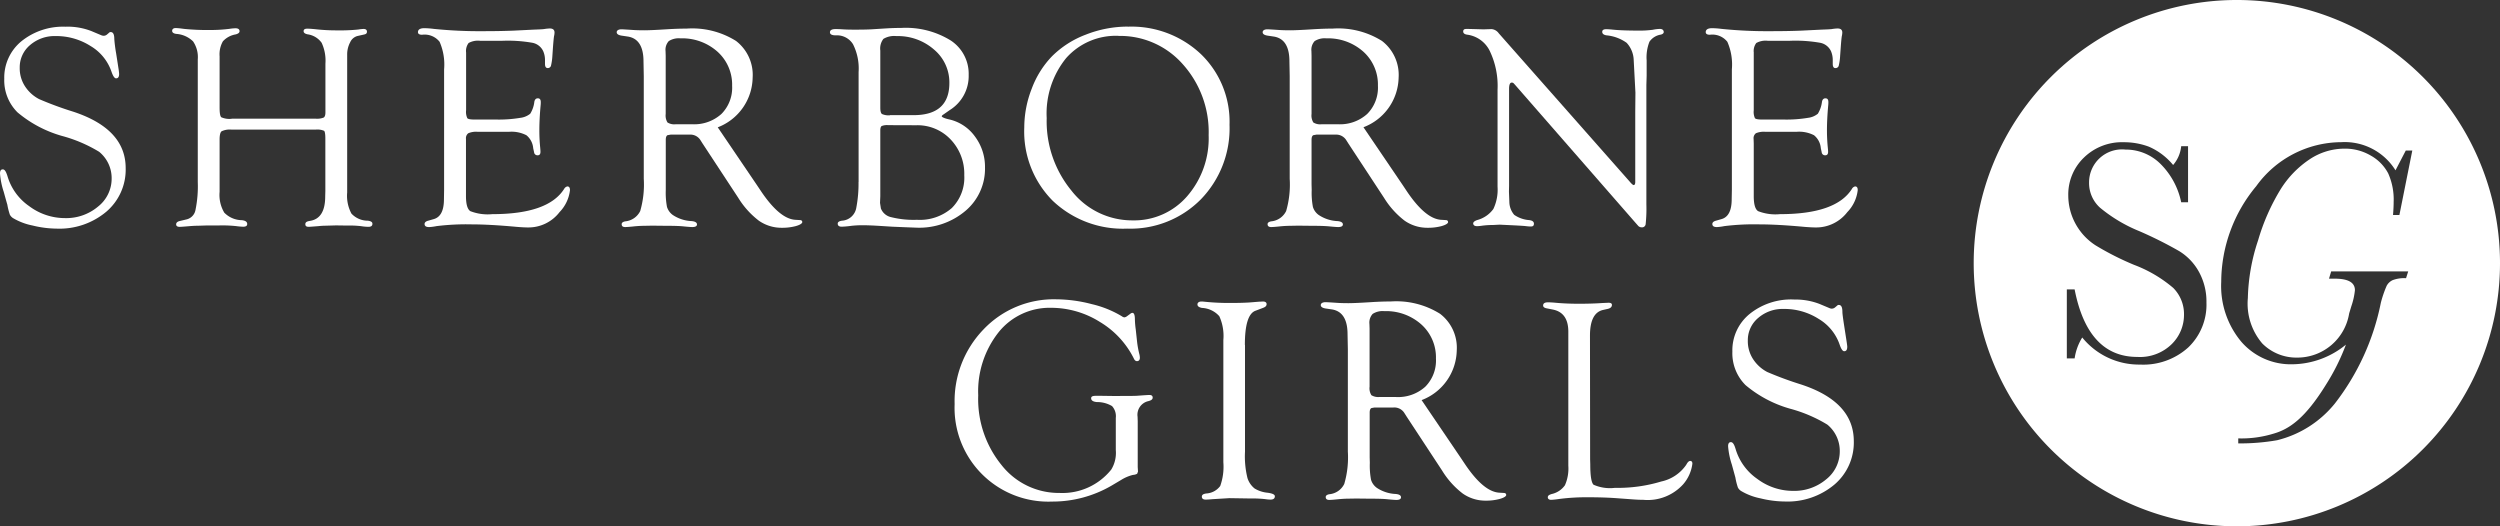 <?xml version="1.0" encoding="UTF-8"?> <svg xmlns="http://www.w3.org/2000/svg" id="Layer_1" data-name="Layer 1" viewBox="0 0 100 21.051"><rect x="0" y="0" width="100" height="21.051" fill="#333333" stroke="none"/><defs><style>.cls-1{fill:#fff;}</style></defs><path class="cls-1" d="M2.626,1.067a2.652,2.652,0,0,1,1.032.177l.392.165a.258.258,0,0,0,.1.022.211.211,0,0,0,.137-.056l.08-.069a.072.072,0,0,1,.062-.023c.095,0,.143.089.143.279a5.8,5.8,0,0,0,.074.576l.091.586a2.244,2.244,0,0,1,.028.234c0,.118-.04.176-.122.176-.062,0-.123-.09-.186-.273a1.907,1.907,0,0,0-.831-1.018,2.549,2.549,0,0,0-1.4-.4A1.5,1.5,0,0,0,1.2,1.805a1.157,1.157,0,0,0-.411.9,1.318,1.318,0,0,0,.267.827,1.491,1.491,0,0,0,.51.433,13.633,13.633,0,0,0,1.356.5q2.106.69,2.105,2.261a2.211,2.211,0,0,1-.774,1.742,2.916,2.916,0,0,1-1.989.677A4.17,4.17,0,0,1,1.3,9.02,2.453,2.453,0,0,1,.53,8.729a.364.364,0,0,1-.137-.145,2.663,2.663,0,0,1-.1-.4Q.279,8.143.148,7.67A3.06,3.06,0,0,1,0,6.94c0-.113.039-.168.116-.165s.131.1.186.281a2.21,2.21,0,0,0,.863,1.188,2.384,2.384,0,0,0,1.432.48,1.973,1.973,0,0,0,1.326-.462,1.42,1.42,0,0,0,.543-1.123,1.357,1.357,0,0,0-.5-1.067,5.7,5.7,0,0,0-1.48-.633A4.786,4.786,0,0,1,.7,4.494,1.8,1.8,0,0,1,.171,3.15a1.876,1.876,0,0,1,.686-1.5,2.647,2.647,0,0,1,1.769-.581"></path><path class="cls-1" d="M9.268,4.747h3.361a.7.7,0,0,0,.319-.045c.046-.031.069-.1.069-.206V2.546a1.693,1.693,0,0,0-.151-.834.829.829,0,0,0-.556-.338q-.171-.033-.165-.132c0-.064.051-.095.143-.095s.208.009.387.028a7.456,7.456,0,0,0,.8.04,7.137,7.137,0,0,0,.855-.034,1.587,1.587,0,0,1,.211-.023c.091,0,.137.037.137.111s-.046.1-.137.117l-.234.052a.445.445,0,0,0-.3.253,1.032,1.032,0,0,0-.12.5V7.7a1.507,1.507,0,0,0,.171.844.893.893,0,0,0,.655.284q.177.022.183.111c.007.09-.046.134-.16.134a1.983,1.983,0,0,1-.3-.028,4.226,4.226,0,0,0-.57-.023l-.422-.006-.427.012a2.692,2.692,0,0,0-.273.017c-.236.019-.367.028-.393.028-.1,0-.14-.034-.137-.112s.069-.108.194-.127q.6-.1.6-.977l.006-.221V5.545c0-.178-.017-.283-.051-.313a.69.69,0,0,0-.342-.047H9.268a.754.754,0,0,0-.405.067c-.052.043-.079.154-.079.333v2.09a1.377,1.377,0,0,0,.188.832,1,1,0,0,0,.7.3c.14.016.212.064.216.145s-.051.117-.165.117a2.719,2.719,0,0,1-.279-.025,5.265,5.265,0,0,0-.684-.026l-.479,0-.375.012c-.1,0-.215.006-.36.019-.2.017-.317.025-.358.025-.095,0-.142-.035-.142-.1s.049-.112.147-.134l.285-.068a.474.474,0,0,0,.342-.377,4.708,4.708,0,0,0,.091-1.119v-4.9a1.111,1.111,0,0,0-.188-.72,1.061,1.061,0,0,0-.672-.3c-.11-.015-.165-.056-.165-.122s.049-.115.148-.111c.072,0,.186.014.342.034A9.262,9.262,0,0,0,8.419,1.2a6,6,0,0,0,.758-.046,1.774,1.774,0,0,1,.239-.023c.11,0,.166.039.166.117,0,.06-.052.1-.154.128a.888.888,0,0,0-.513.278,1.056,1.056,0,0,0-.131.6V4.3c0,.217.021.346.066.389a.787.787,0,0,0,.418.062"></path><path class="cls-1" d="M18.644,2.111v2.3a.6.6,0,0,0,.049.317c.032.036.13.054.293.054h.878a5.184,5.184,0,0,0,.945-.068.766.766,0,0,0,.4-.165,1.151,1.151,0,0,0,.165-.479c.019-.095.068-.14.146-.137s.111.055.111.154c0,.026,0,.069-.006.125q-.051.552-.051,1.006a6.845,6.845,0,0,0,.034.688c.007.075.011.13.011.165,0,.094-.037.141-.11.141a.135.135,0,0,1-.146-.124l-.035-.16a.748.748,0,0,0-.272-.519,1.3,1.3,0,0,0-.693-.137H19.105a.8.8,0,0,0-.372.057.246.246,0,0,0-.094.228l0,.189v2.1q0,.484.174.6a1.918,1.918,0,0,0,.879.12q2.235,0,2.873-1.009a.194.194,0,0,1,.128-.1c.07,0,.106.046.106.148a1.511,1.511,0,0,1-.416.879,1.568,1.568,0,0,1-1.265.614c-.11,0-.259-.008-.445-.023q-1.088-.1-1.8-.1a9.731,9.731,0,0,0-1.407.069,2.04,2.04,0,0,1-.3.039c-.123,0-.183-.04-.183-.122,0-.063.049-.108.148-.134l.217-.062q.411-.114.41-.8l.006-.371V2.772a2.266,2.266,0,0,0-.18-1.1.764.764,0,0,0-.7-.282c-.111,0-.166-.036-.166-.106,0-.1.086-.157.256-.157a3.416,3.416,0,0,1,.382.029,17.929,17.929,0,0,0,1.96.091q.695,0,1.231-.022l.808-.04c.225-.008.361-.015.411-.023a1.588,1.588,0,0,1,.228-.023c.125,0,.187.055.187.164a.624.624,0,0,1-.017.132c-.011.052-.026.2-.045.453l-.023.335a2.263,2.263,0,0,1-.058.411.131.131,0,0,1-.128.089c-.073,0-.11-.053-.11-.171V2.4a.892.892,0,0,0-.069-.347.6.6,0,0,0-.437-.342A5.67,5.67,0,0,0,20.1,1.631H19.2a.767.767,0,0,0-.455.089.528.528,0,0,0-.1.391"></path><path class="cls-1" d="M28.71,5.093l1.572,2.318.183.273q.729,1.068,1.344,1.108l.182.011c.069,0,.1.032.1.082s-.088.11-.253.157a2.1,2.1,0,0,1-.562.069,1.581,1.581,0,0,1-.92-.282,3.367,3.367,0,0,1-.828-.92L28.106,5.745l-.08-.126a.474.474,0,0,0-.444-.234h-.758l-.125.023c-.046.027-.068.088-.068.183V7.375l0,.228a3.078,3.078,0,0,0,.048.672.625.625,0,0,0,.231.323,1.469,1.469,0,0,0,.758.246c.137.014.207.057.211.127s-.055.111-.188.111c-.053,0-.166-.008-.337-.025q-.233-.026-.723-.025l-.547-.006-.3.006a4.572,4.572,0,0,0-.467.028c-.148.015-.251.022-.308.022-.1,0-.142-.038-.142-.116,0-.056.047-.093.142-.112a.743.743,0,0,0,.6-.413,3.832,3.832,0,0,0,.142-1.292v-4.1l-.011-.593c0-.594-.208-.925-.621-.993l-.269-.04c-.121-.022-.182-.067-.182-.134s.065-.117.194-.117c.031,0,.163.008.4.023.136.011.305.017.507.017q.262,0,.894-.04c.3-.019.572-.028.8-.028a3.3,3.3,0,0,1,1.977.493,1.712,1.712,0,0,1,.666,1.469A2.17,2.17,0,0,1,28.71,5.093M27.036,4.97h.645a1.627,1.627,0,0,0,1.176-.412,1.488,1.488,0,0,0,.428-1.127A1.77,1.77,0,0,0,28.7,2.068a2.117,2.117,0,0,0-1.485-.534.735.735,0,0,0-.465.111.516.516,0,0,0-.128.4l.006.189V4.558a.53.53,0,0,0,.071.34.509.509,0,0,0,.334.072"></path><path class="cls-1" d="M34.344,7.28v-4.4a2.156,2.156,0,0,0-.223-1.11.755.755,0,0,0-.689-.356q-.234,0-.234-.123c0-.085.076-.128.228-.128.031,0,.128,0,.291.011.114.008.271.012.473.012q.421,0,.649-.012l.638-.04c.2-.011.391-.017.57-.017a3.419,3.419,0,0,1,1.979.5A1.593,1.593,0,0,1,38.747,3,1.6,1.6,0,0,1,37.995,4.4l-.245.171c-.057.035-.083.063-.079.086s.1.078.3.12A1.741,1.741,0,0,1,39,5.463,2.02,2.02,0,0,1,39.4,6.7a2.2,2.2,0,0,1-.773,1.727,2.86,2.86,0,0,1-1.962.68l-.439-.017-.53-.022-.461-.029q-.456-.029-.724-.029a3.881,3.881,0,0,0-.455.023,3.642,3.642,0,0,1-.388.035c-.106,0-.159-.042-.159-.123,0-.063.056-.1.17-.117a.622.622,0,0,0,.576-.536,5.1,5.1,0,0,0,.086-1.016m1.185-2.27a.569.569,0,0,0-.26.036c-.036.025-.054.085-.054.179V7.853l-.011.263.034.221a.569.569,0,0,0,.413.35,3.712,3.712,0,0,0,1.031.105,1.946,1.946,0,0,0,1.392-.469,1.718,1.718,0,0,0,.5-1.311,1.987,1.987,0,0,0-.546-1.434,1.819,1.819,0,0,0-1.372-.568Zm.074-.4h.942q1.432,0,1.433-1.288a1.713,1.713,0,0,0-.611-1.333,2.19,2.19,0,0,0-1.507-.541.838.838,0,0,0-.52.111.627.627,0,0,0-.125.464V4.309c0,.132.022.216.066.251a.632.632,0,0,0,.322.051"></path><path class="cls-1" d="M45.114,1.067a4.041,4.041,0,0,1,2.925,1.1A3.753,3.753,0,0,1,49.181,4.99,4.077,4.077,0,0,1,48.03,7.978a3.958,3.958,0,0,1-2.945,1.167A4.071,4.071,0,0,1,42.108,8.03,3.922,3.922,0,0,1,40.971,5.1a4.271,4.271,0,0,1,.3-1.557,3.748,3.748,0,0,1,.806-1.289,3.821,3.821,0,0,1,1.356-.869,4.575,4.575,0,0,1,1.681-.321m-.368.37a2.651,2.651,0,0,0-2.1.89,3.516,3.516,0,0,0-.778,2.4,4.366,4.366,0,0,0,.995,2.907A3.074,3.074,0,0,0,45.3,8.815a2.8,2.8,0,0,0,2.184-.964,3.533,3.533,0,0,0,.862-2.443,4.057,4.057,0,0,0-1.032-2.836,3.338,3.338,0,0,0-2.572-1.135"></path><path class="cls-1" d="M54.541,5.093l1.573,2.318.182.273q.729,1.068,1.345,1.108l.182.011c.069,0,.1.032.1.082s-.089.11-.254.157a2.091,2.091,0,0,1-.561.069,1.586,1.586,0,0,1-.921-.282,3.383,3.383,0,0,1-.828-.92L53.938,5.745l-.08-.126a.476.476,0,0,0-.445-.234h-.758l-.125.023c-.045.027-.068.088-.068.183V7.375l.006.228a3.014,3.014,0,0,0,.048.672.613.613,0,0,0,.231.323,1.465,1.465,0,0,0,.757.246c.137.014.207.057.211.127s-.055.111-.188.111c-.053,0-.165-.008-.336-.025s-.4-.025-.723-.025l-.547-.006-.3.006a4.605,4.605,0,0,0-.468.028c-.148.015-.25.022-.307.022-.095,0-.143-.038-.143-.116,0-.056.048-.093.143-.112a.74.74,0,0,0,.6-.413,3.805,3.805,0,0,0,.142-1.292v-4.1l-.011-.593q0-.891-.621-.993l-.268-.04c-.121-.022-.182-.067-.182-.134s.065-.117.193-.117c.031,0,.164.008.4.023.137.011.306.017.508.017q.261,0,.894-.04.456-.029.8-.028a3.3,3.3,0,0,1,1.977.493,1.713,1.713,0,0,1,.667,1.469,2.171,2.171,0,0,1-1.408,1.984M52.867,4.97h.646a1.626,1.626,0,0,0,1.175-.412,1.489,1.489,0,0,0,.429-1.127,1.77,1.77,0,0,0-.582-1.363,2.119,2.119,0,0,0-1.485-.534.735.735,0,0,0-.465.111.516.516,0,0,0-.128.4l.005.189V4.558a.53.53,0,0,0,.071.34.511.511,0,0,0,.334.072"></path><path class="cls-1" d="M65.855,3.4V8.177a5.93,5.93,0,0,1-.028.783.145.145,0,0,1-.16.134.2.2,0,0,1-.131-.051L65.41,8.9,60.608,3.4l-.057-.063a.107.107,0,0,0-.08-.034c-.072,0-.108.086-.108.256V7.429l-.005.239.016.406a.819.819,0,0,0,.194.519,1.2,1.2,0,0,0,.6.211c.125.015.189.063.189.144s-.041.112-.121.112a1.511,1.511,0,0,1-.171-.011c-.041-.008-.207-.02-.5-.035l-.581-.028L59.72,9a3.332,3.332,0,0,0-.422.026,1.734,1.734,0,0,1-.211.021c-.1,0-.152-.035-.16-.106,0-.055.05-.1.16-.139a1.171,1.171,0,0,0,.647-.442,1.8,1.8,0,0,0,.168-.892V3.587a3.232,3.232,0,0,0-.314-1.554,1.177,1.177,0,0,0-.906-.647c-.1-.015-.154-.057-.154-.128s.042-.1.126-.1c.019,0,.049,0,.091,0l.234.006.381.011.092-.005c.091,0,.161-.006.211-.006a.394.394,0,0,1,.285.165l5.241,5.936c.083.1.137.141.159.137.038,0,.059-.04.062-.108V4.474l.007-.769L65.348,2.4a1.064,1.064,0,0,0-.282-.687,1.644,1.644,0,0,0-.812-.3c-.11-.019-.165-.066-.165-.139s.055-.106.165-.106c.049,0,.13.005.24.016q.393.041,1.053.04a3.828,3.828,0,0,0,.565-.033,1.6,1.6,0,0,1,.278-.034c.1,0,.152.039.16.119,0,.05-.034.085-.114.108a.679.679,0,0,0-.458.285,1.707,1.707,0,0,0-.112.747v.615Z"></path><path class="cls-1" d="M70.15,2.111v2.3a.6.6,0,0,0,.048.317c.033.036.131.054.293.054h.878a5.177,5.177,0,0,0,.945-.068.767.767,0,0,0,.4-.165,1.182,1.182,0,0,0,.165-.479c.019-.095.068-.14.146-.137s.11.055.11.154c0,.026,0,.069-.006.125q-.051.552-.051,1.006c0,.231.012.46.034.688q.012.112.012.165,0,.141-.111.141a.136.136,0,0,1-.146-.124l-.034-.16a.745.745,0,0,0-.273-.519,1.3,1.3,0,0,0-.693-.137H70.61a.807.807,0,0,0-.372.057.248.248,0,0,0-.094.228l.006.189v2.1c0,.323.057.525.174.6a1.913,1.913,0,0,0,.878.12q2.237,0,2.874-1.009a.192.192,0,0,1,.128-.1c.07,0,.105.046.105.148a1.5,1.5,0,0,1-.416.879,1.568,1.568,0,0,1-1.265.614c-.11,0-.259-.008-.445-.023q-1.086-.1-1.8-.1a9.74,9.74,0,0,0-1.407.069,2.024,2.024,0,0,1-.3.039c-.122,0-.182-.04-.182-.122,0-.063.049-.108.148-.134l.216-.062q.411-.114.41-.8l.007-.371V2.772a2.263,2.263,0,0,0-.181-1.1.764.764,0,0,0-.7-.282c-.11,0-.165-.036-.165-.106,0-.1.086-.157.256-.157a3.432,3.432,0,0,1,.382.029,17.909,17.909,0,0,0,1.959.091q.7,0,1.231-.022l.809-.04c.224-.008.361-.015.41-.023a1.615,1.615,0,0,1,.228-.023c.126,0,.188.055.188.164a.7.7,0,0,1-.017.132c-.011.052-.027.2-.045.453l-.024.335a2.171,2.171,0,0,1-.058.411.129.129,0,0,1-.127.089q-.111.006-.111-.171V2.4a.909.909,0,0,0-.068-.347.6.6,0,0,0-.438-.342A5.663,5.663,0,0,0,71.6,1.631h-.893a.767.767,0,0,0-.455.089.528.528,0,0,0-.1.391"></path><path class="cls-1" d="M44.632,18V16.716a.6.6,0,0,0-.151-.473,1.163,1.163,0,0,0-.607-.16c-.148-.014-.224-.063-.228-.145s.061-.105.194-.105l.229,0,.428.006c.586,0,.926,0,1.022-.011.263-.019.415-.029.457-.029.087,0,.131.036.131.106s-.057.11-.171.14a.559.559,0,0,0-.433.627l.006.183v1.826l.011.183-.034.086a.381.381,0,0,1-.165.046,1.6,1.6,0,0,0-.473.2l-.376.223a4.694,4.694,0,0,1-2.387.644,3.752,3.752,0,0,1-3.9-3.9,4.128,4.128,0,0,1,1.16-2.991,3.875,3.875,0,0,1,2.9-1.2,5.751,5.751,0,0,1,1.426.193,4.155,4.155,0,0,1,1.2.484.226.226,0,0,0,.1.046.211.211,0,0,0,.108-.046l.137-.1a.128.128,0,0,1,.08-.034c.068,0,.1.089.1.268a3.452,3.452,0,0,0,.033.387l.058.535a3.886,3.886,0,0,0,.08.434.688.688,0,0,1,.028.165c0,.091-.038.139-.114.142-.049,0-.092-.028-.125-.1A3.55,3.55,0,0,0,44,12.88a3.672,3.672,0,0,0-1.956-.568,2.614,2.614,0,0,0-2.1.978,3.814,3.814,0,0,0-.815,2.526A4.176,4.176,0,0,0,40.06,18.6a2.914,2.914,0,0,0,2.322,1.118,2.5,2.5,0,0,0,2.068-.935,1.277,1.277,0,0,0,.182-.78"></path><path class="cls-1" d="M49.8,13.8v4.271a3.611,3.611,0,0,0,.1,1.056.876.876,0,0,0,.282.411,1.218,1.218,0,0,0,.527.172c.19.026.285.072.285.14,0,.089-.059.134-.177.134a1.55,1.55,0,0,1-.217-.02,4.857,4.857,0,0,0-.6-.025l-.826-.013-.673.041c-.11.01-.2.017-.273.017-.1,0-.154-.04-.154-.117s.059-.11.177-.128a.743.743,0,0,0,.558-.3,2.291,2.291,0,0,0,.125-.95V13.6a1.9,1.9,0,0,0-.162-.952.986.986,0,0,0-.692-.331c-.118-.022-.179-.066-.182-.134s.05-.123.165-.123a1.027,1.027,0,0,1,.1.007,9.471,9.471,0,0,0,1.1.051q.422,0,.723-.02l.382-.031c.072,0,.12-.007.142-.007.1,0,.154.036.154.106s-.05.117-.148.151l-.3.114q-.422.159-.421,1.365"></path><path class="cls-1" d="M56.867,16.008l1.572,2.318.183.273q.727,1.068,1.344,1.108l.182.011c.069,0,.1.032.1.082s-.088.11-.254.156a2.048,2.048,0,0,1-.56.07,1.582,1.582,0,0,1-.921-.282,3.351,3.351,0,0,1-.828-.92L56.263,16.66l-.08-.126a.473.473,0,0,0-.444-.234h-.758l-.125.023q-.069.039-.069.183V18.29l.006.228a3.067,3.067,0,0,0,.048.671.617.617,0,0,0,.231.324,1.475,1.475,0,0,0,.758.246c.137.014.207.056.21.127s-.054.111-.187.111c-.054,0-.166-.008-.337-.025q-.233-.026-.723-.025l-.547-.006-.3.005c-.13,0-.285.01-.467.028-.148.016-.251.023-.308.023-.095,0-.142-.038-.142-.116,0-.056.047-.093.142-.112a.738.738,0,0,0,.6-.413,3.8,3.8,0,0,0,.143-1.292v-4.1l-.012-.594q0-.889-.621-.993l-.267-.039c-.122-.023-.183-.067-.183-.134s.065-.117.194-.117c.03,0,.164.007.4.023.137.011.3.017.507.017.174,0,.473-.013.894-.04q.456-.029.8-.028a3.3,3.3,0,0,1,1.977.493,1.708,1.708,0,0,1,.667,1.468,2.172,2.172,0,0,1-1.407,1.985m-1.674-.124h.645a1.626,1.626,0,0,0,1.176-.411,1.488,1.488,0,0,0,.428-1.127,1.77,1.77,0,0,0-.582-1.363,2.113,2.113,0,0,0-1.485-.534.729.729,0,0,0-.465.111.515.515,0,0,0-.129.4l.006.189v2.321a.522.522,0,0,0,.072.34.516.516,0,0,0,.334.071"></path><path class="cls-1" d="M63.605,18.378l.006.2q0,.685.131.811a1.631,1.631,0,0,0,.856.125,6.021,6.021,0,0,0,1.852-.254,1.625,1.625,0,0,0,1-.669c.052-.1.106-.154.159-.154s.089.038.086.114a1.55,1.55,0,0,1-.371.824,1.914,1.914,0,0,1-1.591.618c-.122,0-.263-.006-.422-.018l-.616-.045c-.361-.027-.743-.039-1.146-.039a8.549,8.549,0,0,0-1.175.067c-.133.02-.239.031-.319.035s-.143-.03-.143-.1.052-.1.155-.132a.879.879,0,0,0,.531-.352,1.653,1.653,0,0,0,.135-.779l0-.262v-5.1q0-.759-.615-.885l-.256-.05c-.091-.019-.137-.057-.137-.112,0-.085.064-.128.193-.128.087,0,.206.007.358.022q.387.034.87.035c.349,0,.665-.009.95-.029l.244-.011c.091,0,.137.028.137.084,0,.081-.055.135-.165.161l-.2.045q-.513.126-.513,1.022Z"></path><path class="cls-1" d="M71.751,11.982a2.67,2.67,0,0,1,1.031.176l.393.165a.237.237,0,0,0,.1.023.212.212,0,0,0,.136-.057l.08-.068a.074.074,0,0,1,.063-.023c.095,0,.142.089.142.279q0,.1.074.576l.091.586c.019.126.029.2.029.234,0,.118-.041.176-.122.176-.062,0-.124-.09-.186-.274a1.915,1.915,0,0,0-.832-1.017,2.547,2.547,0,0,0-1.4-.4,1.492,1.492,0,0,0-1.025.362,1.156,1.156,0,0,0-.412.9,1.314,1.314,0,0,0,.268.827,1.5,1.5,0,0,0,.509.433,14.08,14.08,0,0,0,1.357.5q2.1.69,2.105,2.26a2.209,2.209,0,0,1-.775,1.743,2.912,2.912,0,0,1-1.988.677,4.172,4.172,0,0,1-.966-.125,2.446,2.446,0,0,1-.771-.291.357.357,0,0,1-.137-.145,2.615,2.615,0,0,1-.1-.4q-.012-.045-.142-.518a3.086,3.086,0,0,1-.149-.73c0-.113.039-.168.116-.165s.132.1.186.28a2.219,2.219,0,0,0,.864,1.189,2.382,2.382,0,0,0,1.432.48,1.98,1.98,0,0,0,1.326-.462,1.423,1.423,0,0,0,.543-1.124,1.359,1.359,0,0,0-.5-1.066,5.718,5.718,0,0,0-1.48-.633,4.777,4.777,0,0,1-1.79-.946,1.8,1.8,0,0,1-.526-1.343,1.873,1.873,0,0,1,.687-1.5,2.64,2.64,0,0,1,1.769-.581"></path><path class="cls-1" d="M89.474,0A10.526,10.526,0,1,0,100,10.526,10.526,10.526,0,0,0,89.474,0ZM87.535,13.893a2.677,2.677,0,0,1-1.93.69A2.922,2.922,0,0,1,83.29,13.5a2.171,2.171,0,0,0-.305.836h-.312V11.577h.312q.528,2.7,2.508,2.7a1.811,1.811,0,0,0,1.379-.515A1.638,1.638,0,0,0,87.36,12.6a1.483,1.483,0,0,0-.429-1.082,5.28,5.28,0,0,0-1.569-.924,11.35,11.35,0,0,1-1.531-.775,2.382,2.382,0,0,1-1.1-2A2.047,2.047,0,0,1,83.361,6.3a2.178,2.178,0,0,1,1.585-.611,2.836,2.836,0,0,1,1.008.178,2.584,2.584,0,0,1,.971.733,1.353,1.353,0,0,0,.323-.753h.274V8.091h-.274a3.023,3.023,0,0,0-.837-1.544,1.97,1.97,0,0,0-1.391-.564,1.319,1.319,0,0,0-1.457,1.323,1.322,1.322,0,0,0,.443,1.006,6,6,0,0,0,1.574.937,15.932,15.932,0,0,1,1.585.794,2.227,2.227,0,0,1,.793.832,2.462,2.462,0,0,1,.3,1.227A2.367,2.367,0,0,1,87.535,13.893Zm8-6.944a1.741,1.741,0,0,0-.685-.715,2.03,2.03,0,0,0-1.077-.288,2.519,2.519,0,0,0-1.378.42,3.957,3.957,0,0,0-1.161,1.19,8.417,8.417,0,0,0-.912,2.063,7.777,7.777,0,0,0-.408,2.306,2.448,2.448,0,0,0,.579,1.816,1.924,1.924,0,0,0,1.394.563,2.1,2.1,0,0,0,2.079-1.765l.088-.291a2.828,2.828,0,0,0,.143-.64q0-.46-.8-.461h-.237l.087-.291h3.081l-.086.272a1.3,1.3,0,0,0-.539.079.524.524,0,0,0-.236.224,4.415,4.415,0,0,0-.234.684,9.652,9.652,0,0,1-1.836,4.022,4.281,4.281,0,0,1-2.312,1.472,8.552,8.552,0,0,1-1.555.127v-.2a4.373,4.373,0,0,0,1.4-.187c.645-.181,1.279-.621,2.107-1.959a8.628,8.628,0,0,0,.8-1.605,3.432,3.432,0,0,1-2.131.786,2.618,2.618,0,0,1-2.057-.905,3.478,3.478,0,0,1-.8-2.391,6.008,6.008,0,0,1,1.4-3.828,4.215,4.215,0,0,1,3.4-1.76A2.391,2.391,0,0,1,95.82,6.813l.411-.791h.261L95.976,8.6h-.255c.016-.194.025-.367.025-.519A2.556,2.556,0,0,0,95.534,6.949Z"></path></svg> 